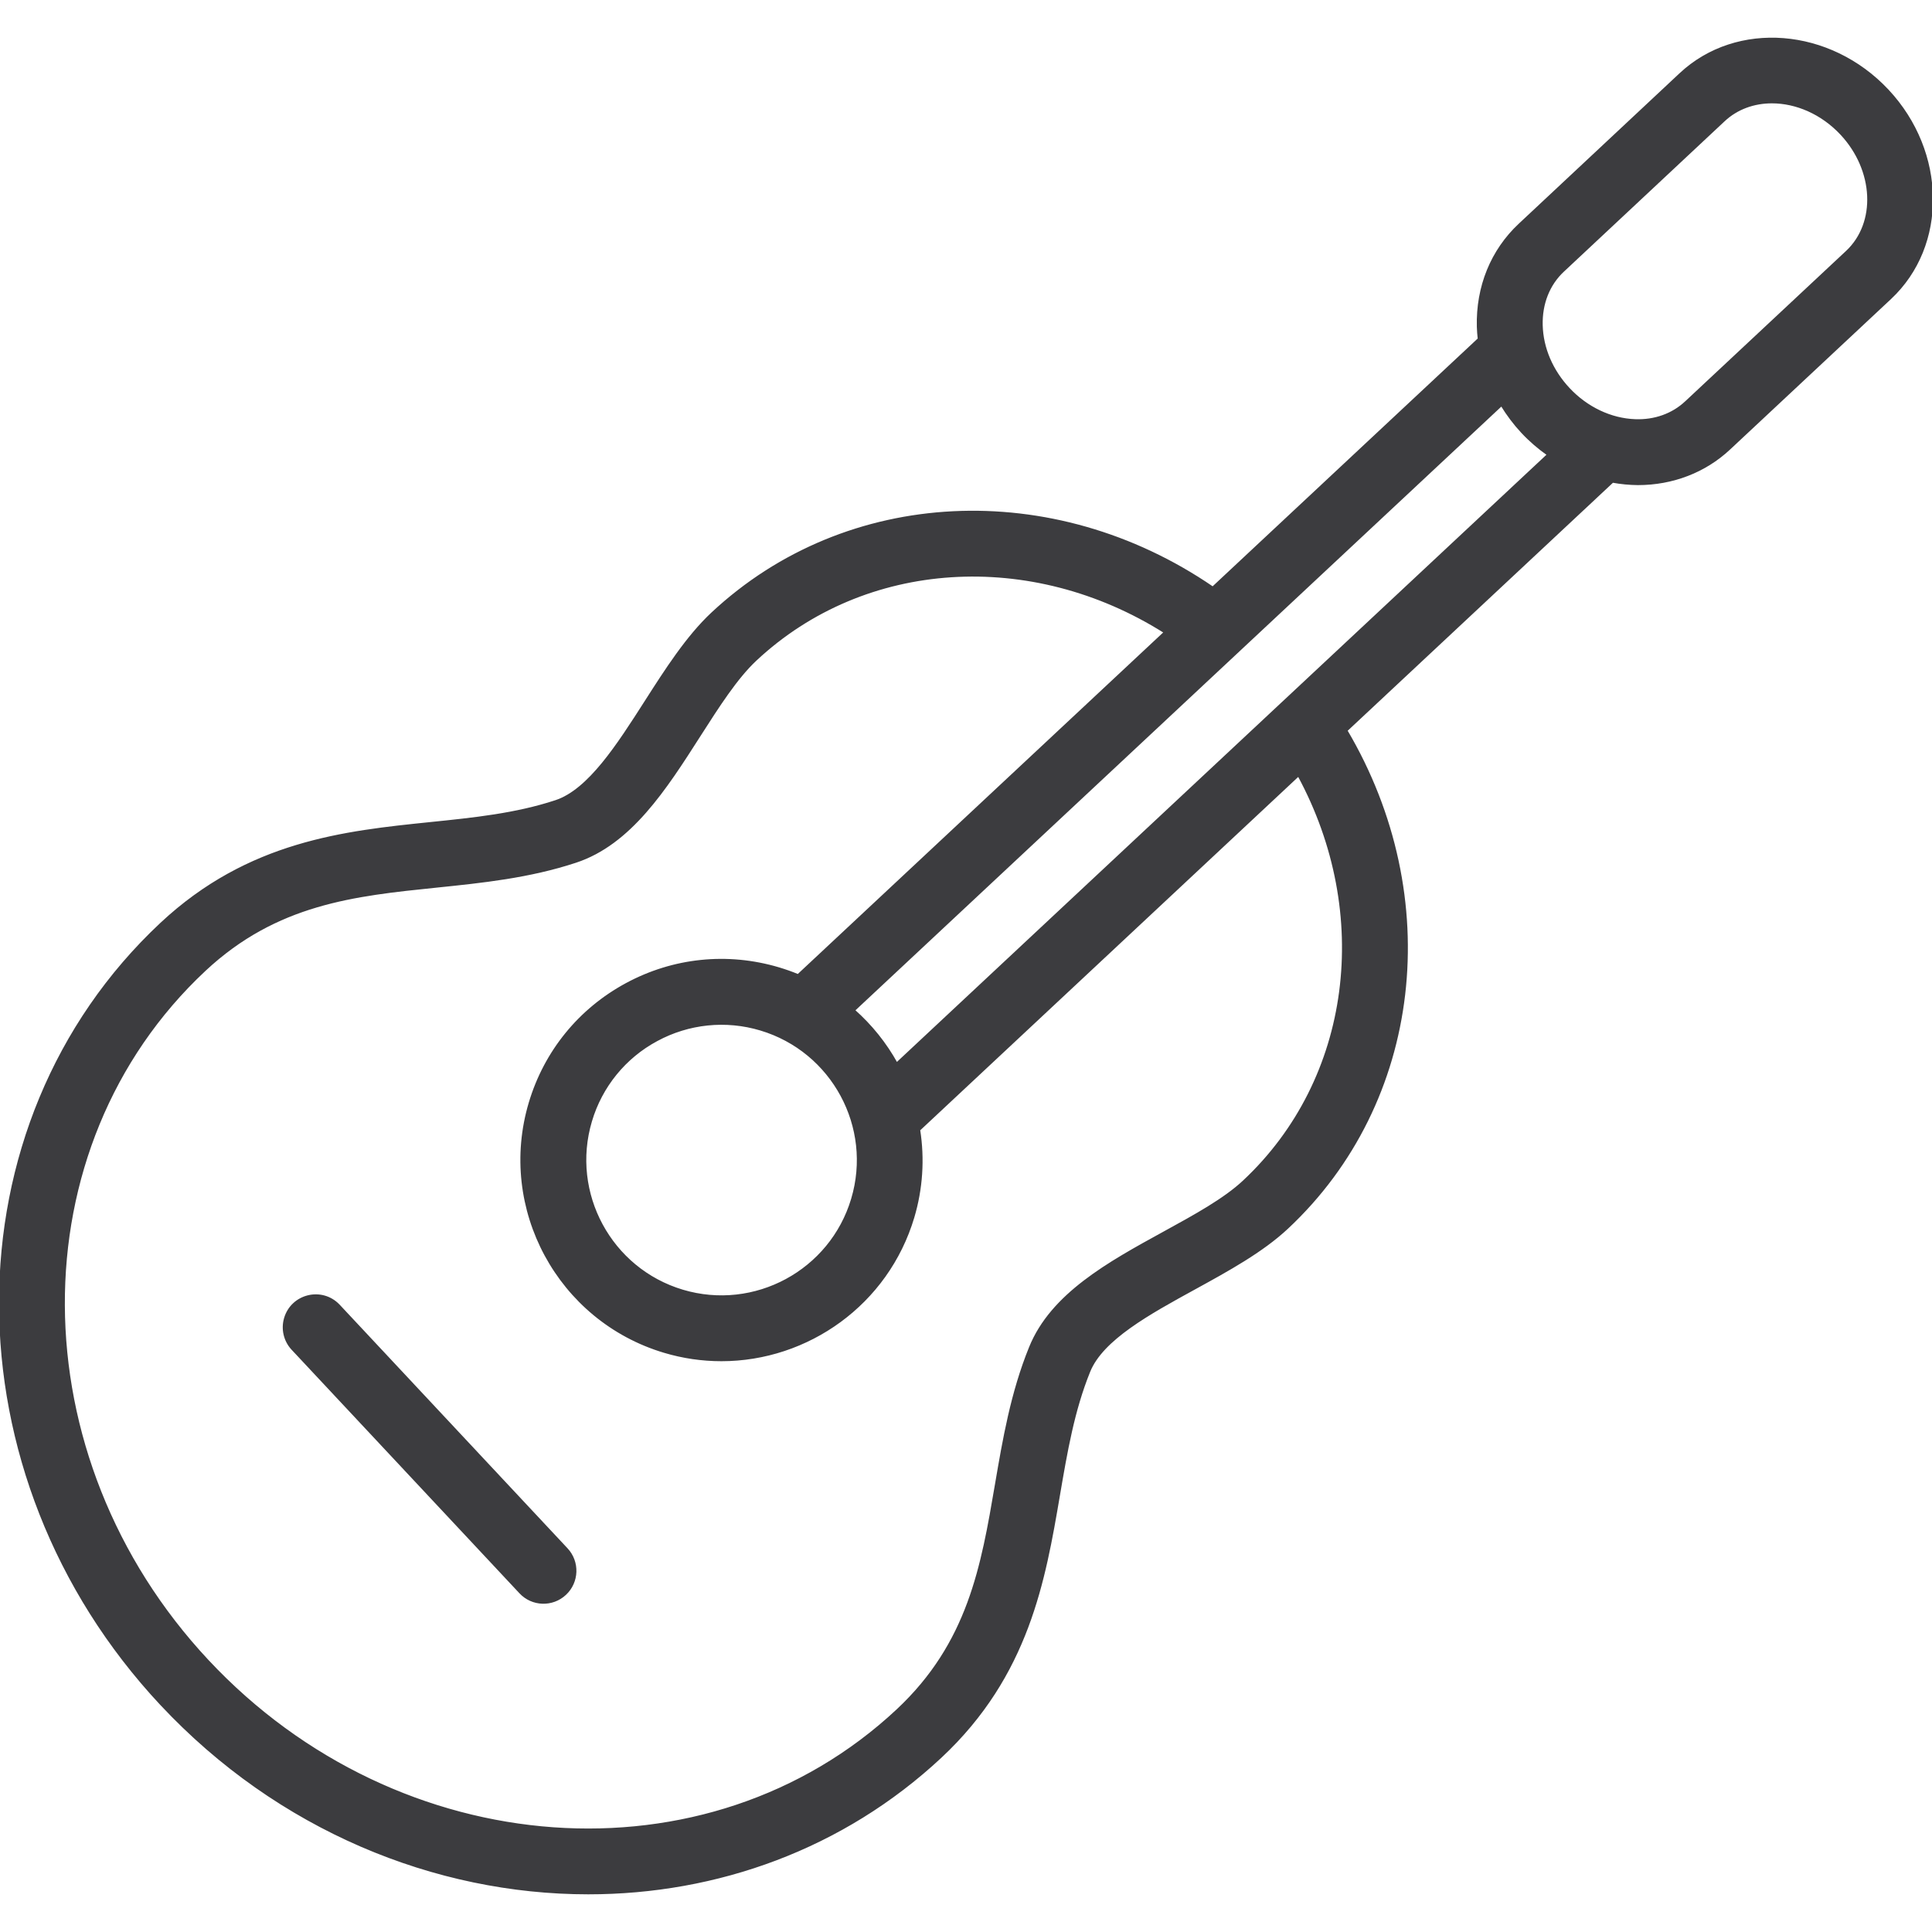 <?xml version="1.0" encoding="UTF-8"?> <svg xmlns="http://www.w3.org/2000/svg" viewBox="0 0 100.00 100.00" data-guides="{&quot;vertical&quot;:[],&quot;horizontal&quot;:[]}"><defs></defs><path fill="#3c3c3f" stroke="#3c3c3f" fill-opacity="1" stroke-width="0.1" stroke-opacity="1" color="rgb(51, 51, 51)" fill-rule="evenodd" id="tSvg18eeb46f3bf" title="Path 2" d="M17.537 67.557C16.656 66.637 15.109 67.014 14.752 68.237C14.59 68.791 14.729 69.391 15.119 69.817C19.053 74.022 22.988 78.228 26.922 82.433C27.545 83.103 28.594 83.138 29.261 82.512C29.928 81.888 29.963 80.841 29.339 80.174C25.405 75.968 21.471 71.763 17.537 67.557Z"></path><path fill="#3c3c3f" stroke="#3c3c3f" fill-opacity="1" stroke-width="0.1" stroke-opacity="1" color="rgb(51, 51, 51)" fill-rule="evenodd" id="tSvgf1f0467a1d" title="Path 3" d="M97.715 4.677C94.717 1.474 89.898 1.09 86.973 3.823C84.198 6.42 81.423 9.016 78.648 11.613C77.204 12.961 76.438 14.844 76.491 16.914C76.497 17.125 76.515 17.334 76.537 17.543C71.948 21.832 67.359 26.121 62.771 30.41C54.513 24.753 43.823 25.226 36.853 31.746C35.558 32.959 34.469 34.661 33.417 36.306C31.972 38.565 30.478 40.902 28.761 41.466C26.7 42.146 24.541 42.368 22.255 42.602C17.855 43.056 12.869 43.567 8.341 47.8C-2.781 58.2 -2.78 76.333 8.342 88.223C8.345 88.225 8.347 88.228 8.35 88.23C14.402 94.693 22.517 98 30.45 98C37.102 98 43.63 95.674 48.704 90.932C53.224 86.706 54.066 81.768 54.81 77.411C55.197 75.143 55.562 73.002 56.38 70.987C57.055 69.315 59.486 67.982 61.837 66.693C63.554 65.751 65.329 64.779 66.63 63.562C73.596 57.051 74.781 46.424 69.693 37.813C74.285 33.521 78.877 29.228 83.469 24.935C83.901 25.013 84.339 25.055 84.779 25.059C86.576 25.059 88.25 24.415 89.515 23.23C92.292 20.634 95.069 18.037 97.846 15.441C100.768 12.707 100.71 7.878 97.715 4.677ZM64.369 61.145C63.372 62.078 61.852 62.911 60.244 63.793C57.385 65.361 54.428 66.983 53.312 69.745C52.358 72.09 51.946 74.512 51.546 76.854C50.827 81.07 50.147 85.05 46.443 88.515C36.65 97.665 20.642 96.521 10.76 85.962C10.76 85.961 10.759 85.961 10.758 85.96C0.884 75.403 0.814 59.368 10.602 50.215C14.315 46.745 18.336 46.332 22.594 45.894C24.955 45.651 27.396 45.4 29.796 44.608C32.632 43.676 34.449 40.834 36.205 38.087C37.192 36.545 38.123 35.089 39.115 34.159C44.768 28.871 53.404 28.379 60.288 32.728C53.96 38.642 47.633 44.557 41.305 50.471C40.98 50.337 40.649 50.22 40.312 50.119C37.657 49.328 34.855 49.616 32.42 50.931C29.985 52.246 28.209 54.431 27.418 57.082C25.785 62.555 28.91 68.338 34.385 69.973C35.344 70.26 36.34 70.406 37.341 70.406C41.805 70.406 45.937 67.495 47.276 63.005C47.712 61.539 47.815 59.994 47.578 58.483C47.58 58.482 47.581 58.481 47.583 58.48C54.125 52.364 60.667 46.248 67.209 40.133C71.087 47.289 70.019 55.864 64.369 61.145ZM44.105 62.06C42.994 65.787 39.059 67.914 35.333 66.803C31.607 65.691 29.48 61.754 30.59 58.029C31.12 56.235 32.346 54.727 33.995 53.843C35.64 52.95 37.574 52.751 39.367 53.29C43.092 54.404 45.218 58.337 44.105 62.06ZM66.427 36.336C66.409 36.352 66.391 36.367 66.375 36.384C59.721 42.604 53.068 48.824 46.413 55.044C45.839 54.008 45.092 53.078 44.205 52.293C55.376 41.851 66.547 31.41 77.718 20.968C78.023 21.464 78.374 21.936 78.782 22.373C79.19 22.81 79.641 23.196 80.121 23.534C75.556 27.801 70.992 32.069 66.427 36.336ZM95.586 13.024C92.809 15.62 90.032 18.216 87.256 20.812C87.255 20.813 87.255 20.813 87.254 20.813C86.576 21.45 85.644 21.787 84.637 21.747C83.382 21.704 82.129 21.11 81.201 20.115C80.328 19.182 79.83 18.016 79.8 16.829C79.773 15.718 80.166 14.723 80.91 14.027C83.685 11.431 86.46 8.834 89.235 6.238C89.911 5.606 90.792 5.299 91.715 5.299C92.964 5.299 94.291 5.859 95.299 6.936C97.046 8.805 97.174 11.536 95.586 13.024Z"></path></svg> 